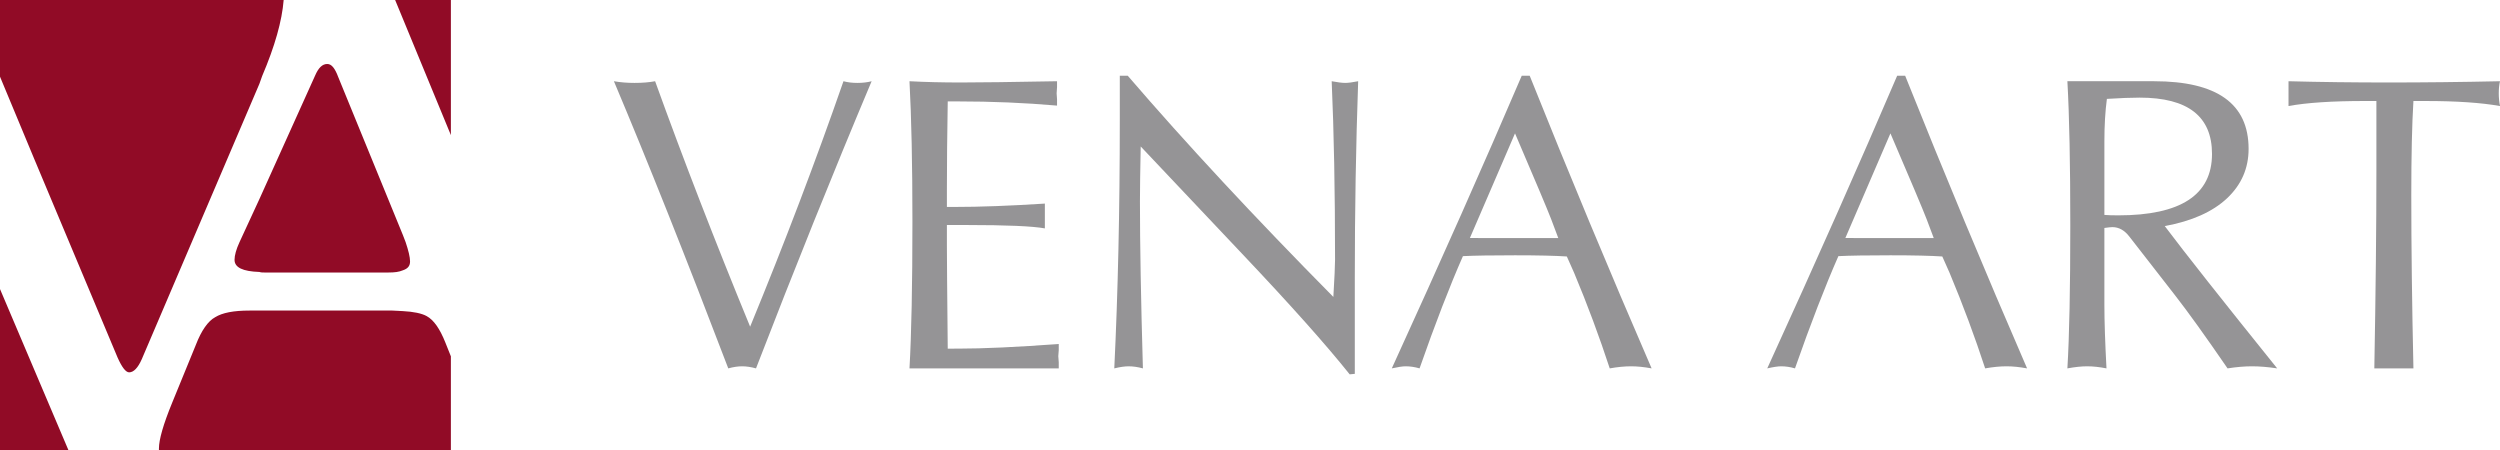 <?xml version="1.0" encoding="utf-8"?>
<!-- Generator: Adobe Illustrator 16.0.3, SVG Export Plug-In . SVG Version: 6.00 Build 0)  -->
<!DOCTYPE svg PUBLIC "-//W3C//DTD SVG 1.1//EN" "http://www.w3.org/Graphics/SVG/1.1/DTD/svg11.dtd">
<svg version="1.1" id="Layer_1" xmlns="http://www.w3.org/2000/svg" xmlns:xlink="http://www.w3.org/1999/xlink" x="0px" y="0px"
	 width="290.5px" height="52.305px" viewBox="0 0 290.5 52.305" enable-background="new 0 0 290.5 52.305" xml:space="preserve">
<g>
	<path fill="#910B26" d="M27.831,28.139c-0.385,0.834-0.578,1.537-0.578,2.053c0,0.897,0.963,1.345,2.887,1.41
		c0.191,0.063,0.384,0.063,0.577,0.063h14.429c0.705,0,1.219-0.063,1.668-0.256c0.578-0.191,0.834-0.512,0.834-1.024
		c0-0.516-0.192-1.283-0.514-2.245l-0.32-0.832L39.311,8.974c-0.384-1.026-0.771-1.539-1.283-1.539
		c-0.578,0-1.025,0.449-1.412,1.345L30.14,23.139L27.831,28.139z"/>
	<path fill="#910B26" d="M30.46,8.844C31.936,5.383,32.77,2.433,32.962,0H30.14H3.975H0v8.909l3.975,9.551l9.684,23.077
		c0.513,1.152,0.961,1.73,1.347,1.73c0.514,0,1.026-0.514,1.474-1.541L30.14,9.743L30.46,8.844z"/>
	<polygon fill="#910B26" points="0,33.587 0,52.305 3.975,52.305 7.951,52.305 3.975,42.947 	"/>
	<path fill="#910B26" d="M49.573,36.728c-0.578-0.319-1.54-0.513-2.759-0.577c-0.385,0-0.769-0.063-1.219-0.063H30.14h-1.155
		c-1.859,0-3.142,0.255-3.976,0.768c-0.834,0.45-1.603,1.541-2.245,3.205l-2.756,6.732c-1.026,2.498-1.539,4.294-1.539,5.319
		c0,0.064,0,0.127,0,0.192H30.14h16.674h5.579V41.409l-0.642-1.605C51.112,38.203,50.405,37.178,49.573,36.728z"/>
	<polygon fill="#910B26" points="46.814,0 45.915,0 46.814,2.178 52.393,15.703 52.393,0 	"/>
</g>
<g>
	<path fill="#959496" d="M154.742,9.439c0.26,5.863,0.391,12.784,0.391,20.762c0,0.653-0.068,2.088-0.197,4.302
		c-9.145-9.251-17.108-17.816-23.889-25.7h-0.926v5.18c0,10.423-0.214,20.031-0.641,28.824c0.656-0.162,1.208-0.242,1.666-0.242
		c0.52,0,1.071,0.08,1.66,0.242c-0.229-7.947-0.344-14.403-0.344-19.387c0-1.4,0.031-3.534,0.088-6.4l11.799,12.484
		c5.59,5.902,9.749,10.568,12.485,13.995l0.594-0.058c0-4.624,0-8.322,0-11.088c0-7.851,0.131-15.488,0.391-22.914
		c-0.65,0.13-1.156,0.195-1.514,0.195C155.977,9.635,155.455,9.57,154.742,9.439z"/>
	<path fill="#959496" d="M110.127,40.512c-0.065-6.555-0.098-10.561-0.098-12.003v-2.362h2.264c4.665,0,7.704,0.131,9.12,0.392
		c0-0.586,0-1.042,0-1.367c0-0.359,0-0.864,0-1.515c-4.039,0.259-7.54,0.39-10.512,0.39h-0.872v-1.954
		c0-2.997,0.032-6.433,0.098-10.309h1.124c4.006,0,7.866,0.163,11.577,0.488c0-0.161,0-0.406,0-0.732
		c-0.031-0.325-0.047-0.553-0.047-0.683c0-0.163,0.016-0.409,0.047-0.734c0-0.325,0-0.553,0-0.683
		c-5.277,0.098-9.004,0.146-11.187,0.146c-2.116,0-4.104-0.048-5.959-0.146c0.228,4.234,0.342,9.674,0.342,16.317
		c0,7.362-0.114,13.045-0.342,17.05c2.075,0,5.08,0,9.013,0c3.803,0,6.577,0,8.331,0c0-0.154,0-0.391,0-0.708
		c-0.031-0.317-0.053-0.554-0.053-0.708c0-0.153,0.021-0.391,0.053-0.707c0-0.32,0-0.555,0-0.711
		c-4.872,0.359-8.764,0.539-11.686,0.539H110.127z"/>
	<path fill="#959496" d="M98.011,9.439c-3.224,9.282-6.84,18.785-10.846,28.521c-4.071-9.9-7.751-19.402-11.041-28.521
		c-0.684,0.13-1.482,0.195-2.395,0.195c-0.846,0-1.645-0.065-2.394-0.195c3.942,9.347,8.371,20.471,13.289,33.367
		c0.586-0.162,1.123-0.242,1.612-0.242s1.025,0.08,1.612,0.242c4.461-11.562,8.939-22.685,13.435-33.367
		c-0.489,0.13-1.042,0.195-1.661,0.195C99.038,9.635,98.5,9.57,98.011,9.439z"/>
	<path fill="#959496" d="M258.779,23.045c1.67-1.572,2.508-3.486,2.508-5.749c0-5.235-3.662-7.857-10.99-7.857
		c-1.146,0-2.576,0-4.305,0c-1.723,0-2.898,0-3.518,0c-0.256,0-1.006,0-2.244,0c0.229,4.071,0.338,9.641,0.338,16.708
		c0,7.328-0.109,12.884-0.338,16.66c0.879-0.162,1.645-0.242,2.295-0.242c0.682,0,1.432,0.08,2.248,0.242
		c-0.16-3.026-0.244-5.488-0.244-7.377v-8.94c0.459-0.065,0.766-0.098,0.926-0.098c0.75,0,1.4,0.358,1.957,1.075l5.324,6.841
		c1.5,1.921,3.535,4.755,6.105,8.499c1.047-0.162,1.988-0.242,2.836-0.242c0.881,0,1.859,0.08,2.932,0.242
		c-6.402-7.955-10.758-13.467-13.064-16.537C254.699,25.692,257.109,24.609,258.779,23.045z M246.143,25.024
		c-0.688,0-1.223-0.017-1.613-0.05v-8.534c0-1.88,0.1-3.525,0.291-4.95c1.566-0.097,2.838-0.146,3.811-0.146
		c5.605,0,8.404,2.182,8.404,6.544C257.035,22.646,253.402,25.024,246.143,25.024z"/>
	<path fill="#959496" d="M176.824,8.803c-4.299,10.048-9.33,21.382-15.098,34.003c0.719-0.162,1.254-0.242,1.613-0.242
		c0.521,0,1.057,0.08,1.613,0.242c1.822-5.21,3.508-9.559,5.039-13.043c1.338-0.066,3.355-0.098,6.057-0.098
		c2.682,0,4.686,0.049,6.018,0.137l0.848,1.905c1.557,3.714,2.93,7.419,4.137,11.099c0.912-0.162,1.734-0.242,2.484-0.242
		c0.717,0,1.504,0.08,2.383,0.242c-4.883-11.268-9.607-22.603-14.166-34.003H176.824z M181.072,27.663c-0.943,0-2.15,0-3.613,0
		c-1.473,0-2.451,0-2.939,0c-0.65,0-1.385,0-2.197,0c-0.816,0-1.32,0-1.52-0.009l5.242-12.157c2.373,5.538,3.773,8.859,4.199,9.966
		L181.072,27.663z"/>
	<path fill="#959496" d="M290.5,9.439c-4.512,0.098-8.826,0.146-12.943,0.146c-4.055,0-7.932-0.048-11.631-0.146
		c0,0.651,0,1.157,0,1.515c0,0.325,0,0.782,0,1.367c2.102-0.39,5.068-0.585,8.91-0.585h1.301v8.16c0,6.318-0.078,13.954-0.24,22.911
		c0.553,0,1.332,0,2.342,0s1.744,0,2.201,0c-0.166-7.489-0.248-14.2-0.248-20.128c0-4.591,0.082-8.24,0.248-10.942h1.416
		c3.582,0,6.465,0.195,8.645,0.585c-0.098-0.489-0.145-0.976-0.145-1.465C290.355,10.335,290.402,9.862,290.5,9.439z"/>
	<path fill="#959496" d="M220.449,8.803c-4.299,10.048-9.326,21.382-15.094,34.003c0.713-0.162,1.254-0.242,1.609-0.242
		c0.525,0,1.061,0.08,1.613,0.242c1.826-5.21,3.512-9.559,5.043-13.043c1.332-0.066,3.352-0.098,6.057-0.098
		c2.682,0,4.68,0.049,6.018,0.137l0.848,1.905c1.551,3.714,2.93,7.419,4.133,11.099c0.916-0.162,1.738-0.242,2.488-0.242
		c0.713,0,1.504,0.08,2.383,0.242c-4.887-11.268-9.607-22.603-14.166-34.003H220.449z M224.701,27.663c-0.943,0-2.15,0-3.613,0
		c-1.477,0-2.451,0-2.939,0c-0.656,0-1.385,0-2.201,0c-0.813,0-1.316,0-1.516-0.009l5.236-12.157
		c2.379,5.538,3.779,8.859,4.205,9.966L224.701,27.663z"/>
</g>
</svg>
